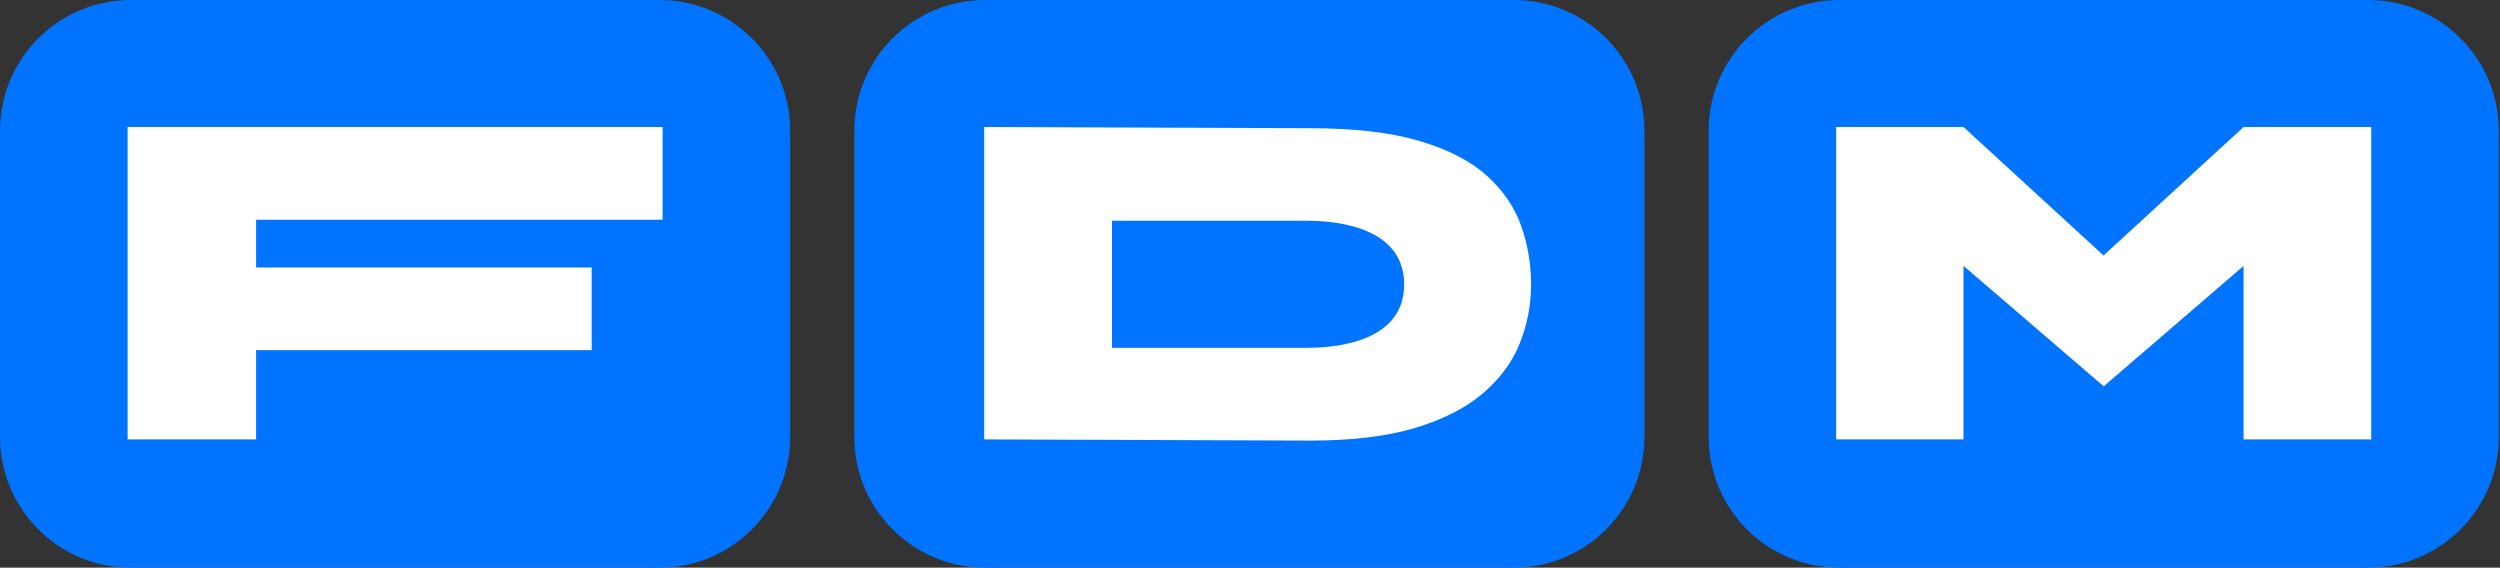 <svg width="436" height="99" viewBox="0 0 436 99" fill="none" xmlns="http://www.w3.org/2000/svg">
<rect x="0" y="0" width="436" height="99" fill="#333333" stroke="none"/>
<g clip-path="url(#clip0_25_2512)">
<path d="M115.007 0H22.802C10.208 0 0 10.208 0 22.802V76.198C0 88.792 10.208 99 22.802 99H115.001C127.596 99 137.804 88.792 137.804 76.198V22.802C137.804 10.208 127.596 0 115.001 0" fill="#0073FF"/>
<path d="M263.989 0H171.791C159.196 0 148.988 10.208 148.988 22.802V76.198C148.988 88.792 159.196 99 171.791 99H263.989C276.584 99 286.792 88.792 286.792 76.198V22.802C286.792 10.208 276.584 0 263.989 0Z" fill="#0073FF"/>
<path d="M412.986 0H320.787C308.192 0 297.984 10.208 297.984 22.802V76.198C297.984 88.792 308.192 99 320.787 99H412.986C425.58 99 435.788 88.792 435.788 76.198V22.802C435.788 10.208 425.58 0 412.986 0Z" fill="#0073FF"/>
<path d="M413.542 22.152V76.63H391.278V46.377L366.886 67.374L342.433 46.364V76.63H320.23V22.152H342.433L366.855 44.553L391.278 22.152H413.542Z" fill="white"/>
<path d="M171.648 22.152V76.63L228.543 76.84C235.808 76.84 241.892 76.104 246.801 74.626C251.71 73.149 255.655 71.139 258.635 68.579C261.615 66.026 263.755 63.12 265.059 59.855C266.364 56.591 267.019 53.172 267.019 49.598C267.019 46.024 266.438 42.605 265.275 39.341C264.113 36.076 262.11 33.17 259.272 30.617C256.434 28.063 252.52 26.047 247.524 24.576C242.529 23.098 236.204 22.363 228.543 22.363L171.648 22.152ZM193.931 38.494H227.69C230.868 38.494 244.884 38.691 244.884 49.598C244.884 60.505 230.868 60.659 227.69 60.659H193.931V38.494Z" fill="white"/>
<path d="M22.254 22.152V76.63H44.667V61.067H103.188V46.649H44.667V38.327H115.559V22.152H22.254Z" fill="white"/>
</g>
<defs>
<clipPath id="clip0_25_2512">
<rect width="435.786" height="99" fill="white"/>
</clipPath>
</defs>
</svg>
